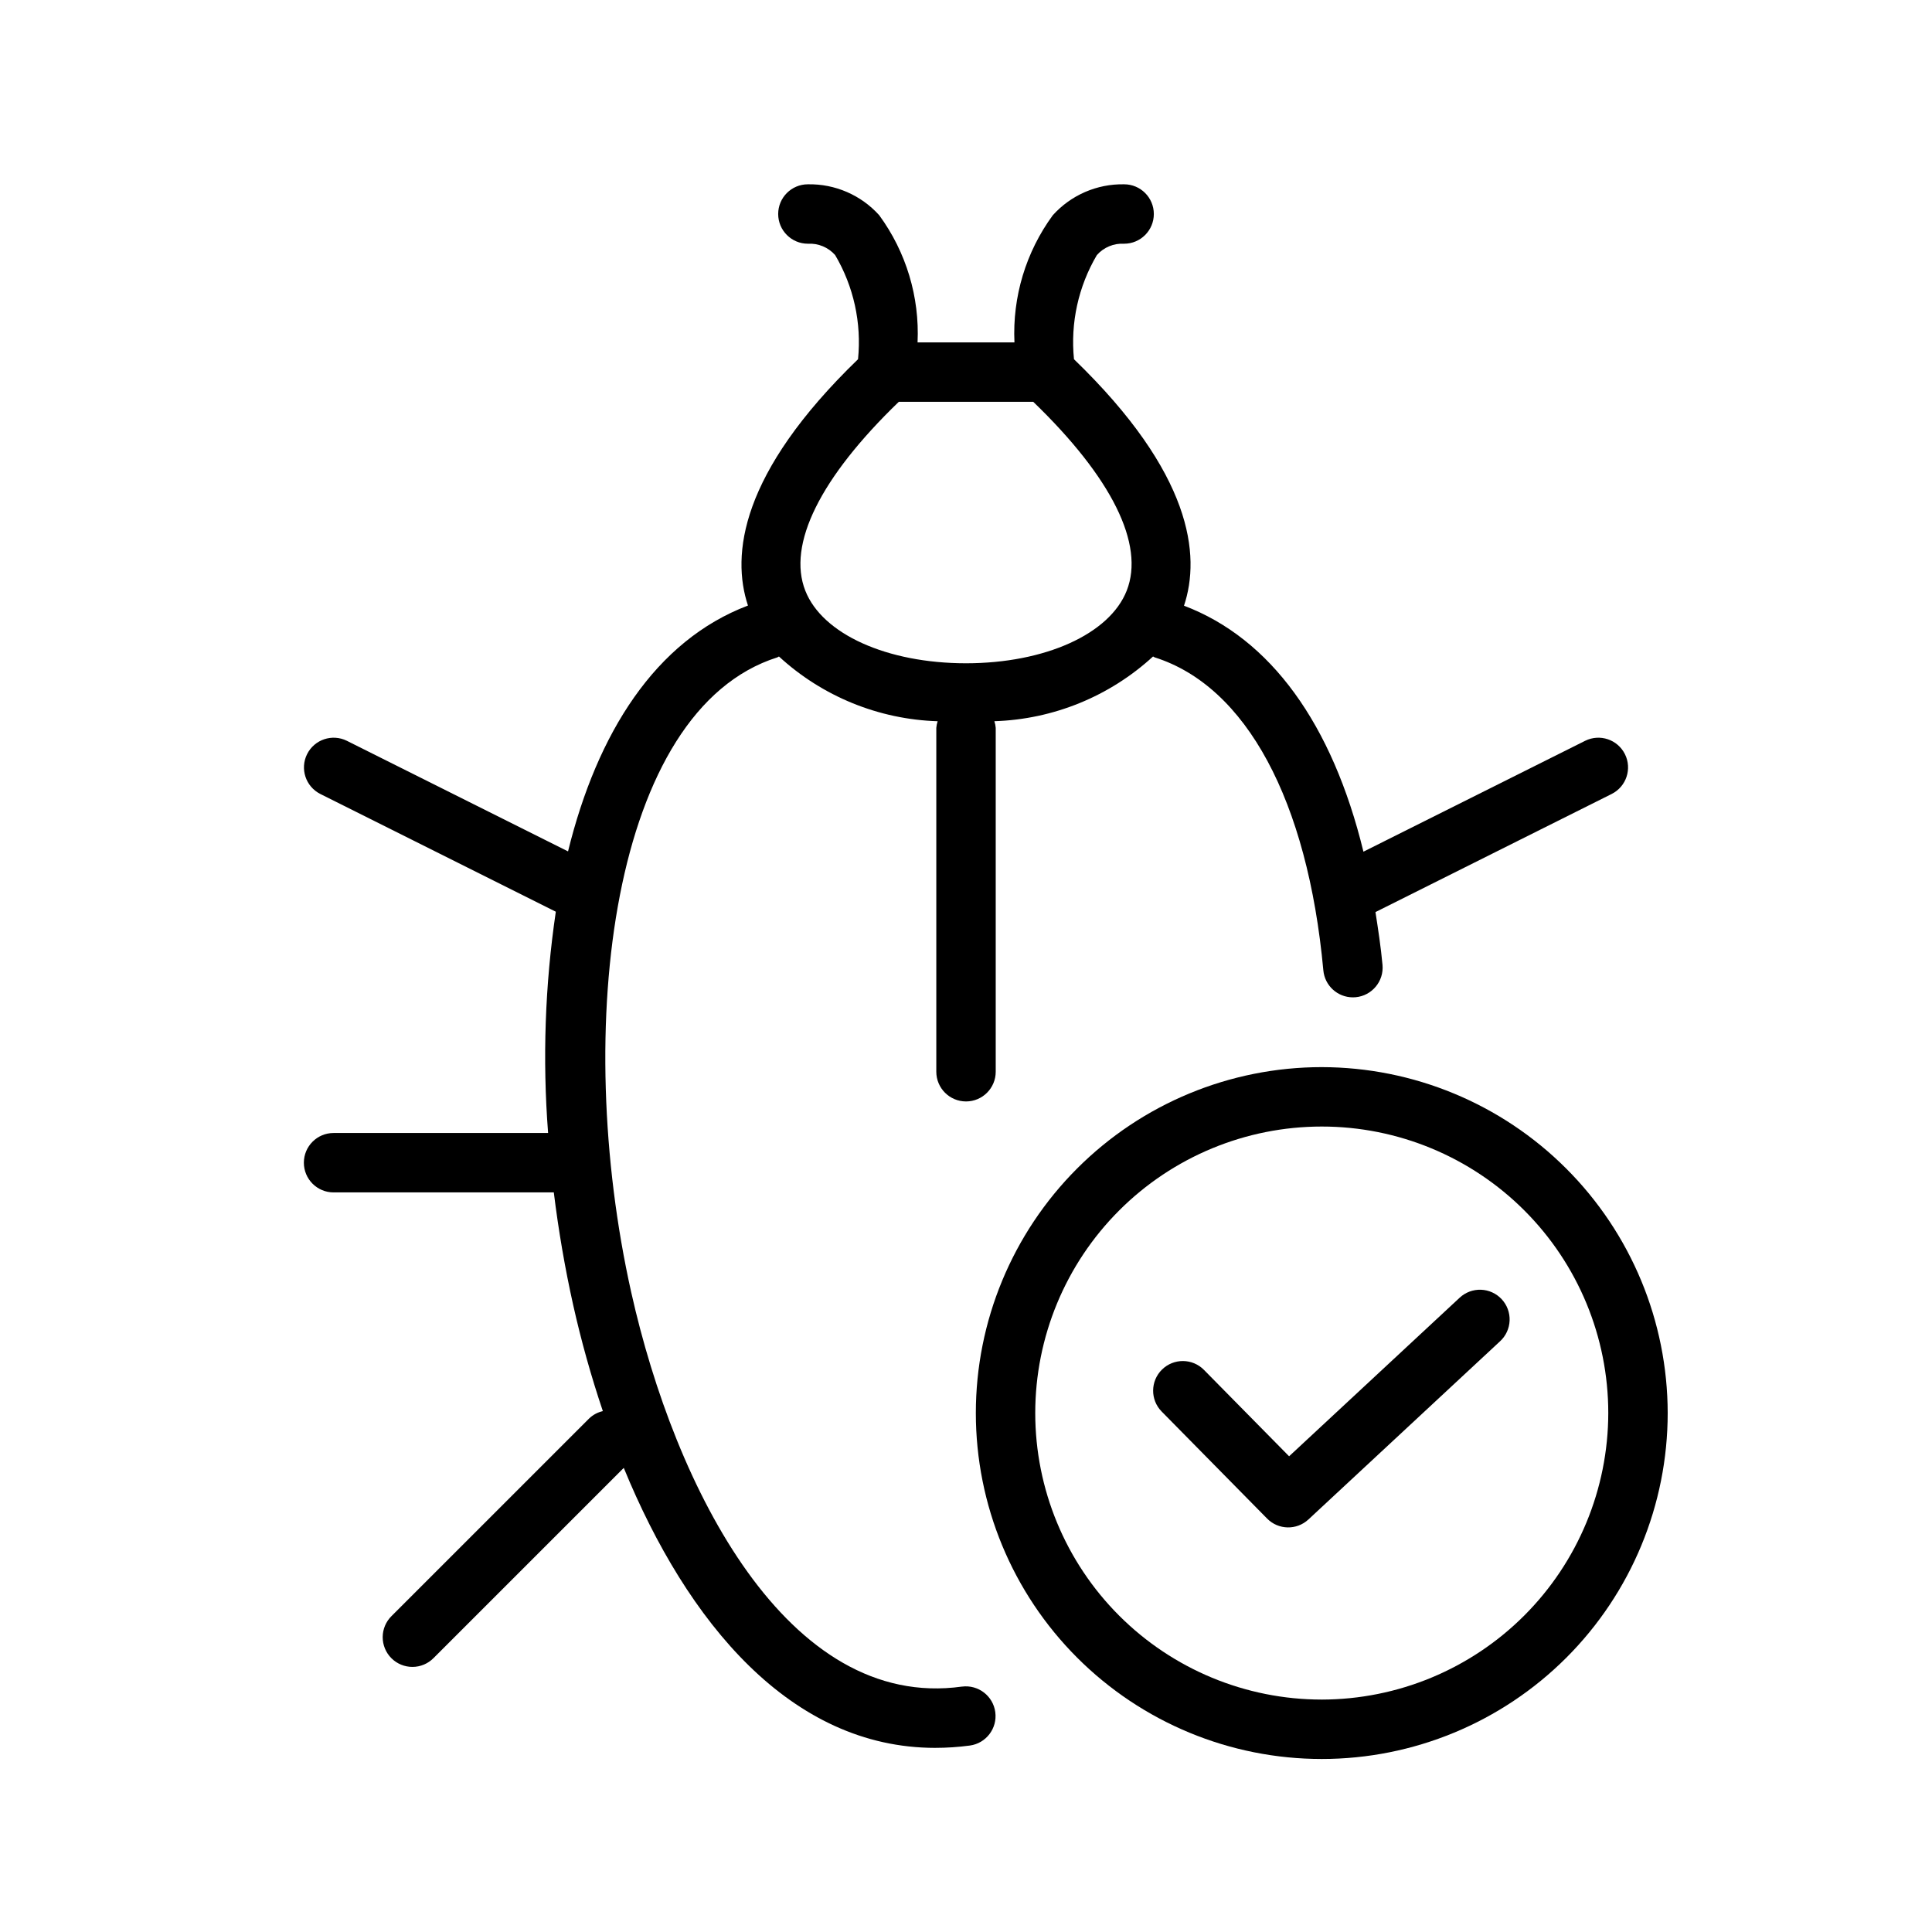 <?xml version="1.0" encoding="UTF-8"?>
<!-- Uploaded to: ICON Repo, www.svgrepo.com, Generator: ICON Repo Mixer Tools -->
<svg fill="#000000" width="800px" height="800px" version="1.1" viewBox="144 144 512 512" xmlns="http://www.w3.org/2000/svg">
 <g>
  <path d="m398.95 590.96c-46.219 6.457-76.059-52.492-87.684-104.55-15.629-70.047-5.258-154.27 38.738-168.2 0.164-0.051 0.27-0.176 0.426-0.234 11.504 10.582 26.434 16.672 42.055 17.16-0.188 0.57-0.305 1.16-0.355 1.758v91.129-0.004c0 4.348 3.527 7.875 7.875 7.875s7.871-3.527 7.871-7.875v-91.125c-0.047-0.602-0.168-1.191-0.355-1.766 15.621-0.492 30.543-6.582 42.051-17.156 0.156 0.062 0.27 0.188 0.434 0.238 24.246 7.672 40.535 37.898 44.695 82.949 0.371 4.047 3.766 7.148 7.832 7.148 0.238 0 0.484-0.016 0.73-0.031 4.328-0.402 7.512-4.234 7.117-8.562-0.449-4.883-1.16-9.441-1.867-14.004l62.613-31.309c3.871-1.953 5.434-6.668 3.496-10.547-1.941-3.879-6.648-5.461-10.535-3.535l-58.762 29.383c-8.246-33.852-24.598-56.484-47.551-65.184 4.453-13.371 2.191-35.039-29.156-65.316v-0.004c-0.969-9.609 1.156-19.277 6.062-27.598 1.82-2.059 4.484-3.168 7.227-3.012 4.348 0 7.871-3.527 7.871-7.875 0-4.348-3.523-7.871-7.871-7.871-7.191-0.141-14.09 2.852-18.902 8.195-7.137 9.746-10.723 21.637-10.164 33.703h-25.676c0.559-12.066-3.027-23.957-10.164-33.703-4.812-5.344-11.711-8.336-18.902-8.195-4.348 0-7.871 3.523-7.871 7.871 0 4.348 3.523 7.875 7.871 7.875 2.742-0.156 5.406 0.953 7.227 3.012 4.906 8.32 7.031 17.988 6.062 27.598-31.309 30.266-33.598 51.902-29.168 65.277-24.566 9.32-39.98 33.828-47.684 65.152l-58.617-29.309c-3.883-1.922-8.594-0.344-10.535 3.535-1.938 3.879-0.375 8.594 3.496 10.551l62.418 31.207c-2.867 19.41-3.555 39.082-2.043 58.645h-56.855c-4.348 0-7.871 3.523-7.871 7.871s3.523 7.871 7.871 7.871h58.367c1.234 10.055 2.953 20.062 5.133 29.844 2.129 9.504 4.754 18.887 7.863 28.117-1.355 0.305-2.602 0.969-3.606 1.926l-52.375 52.367c-1.5 1.473-2.352 3.481-2.363 5.582-0.008 2.102 0.82 4.121 2.309 5.606 1.484 1.484 3.504 2.316 5.606 2.305 2.102-0.008 4.109-0.859 5.582-2.359l50.391-50.383c16.816 40.996 44.254 74.199 82.566 74.199l-0.004-0.004c3.062 0 6.121-0.207 9.156-0.613 4.297-0.59 7.309-4.543 6.738-8.844-0.57-4.301-4.512-7.328-8.812-6.777zm-16.75-340.48h35.617c20.816 20.078 29.613 37.793 24.77 50.062-4.527 11.5-21.648 19.219-42.582 19.234h-0.016c-20.926-0.016-38.031-7.719-42.566-19.219-4.844-12.27 3.949-29.98 24.777-50.078z"/>
  <path d="m494.28 426.8c-24.312 0-47.633 9.66-64.824 26.852-17.191 17.195-26.848 40.512-26.848 64.824 0 24.316 9.66 47.633 26.852 64.824 17.195 17.191 40.512 26.852 64.824 26.848 24.316 0 47.633-9.66 64.824-26.855 17.191-17.191 26.848-40.512 26.848-64.824-0.031-24.305-9.699-47.602-26.887-64.785-17.184-17.188-40.484-26.852-64.789-26.883zm0 167.6v0.004c-20.137 0-39.449-8-53.688-22.238-14.242-14.238-22.242-33.551-22.242-53.688 0-20.141 8-39.453 22.238-53.691 14.238-14.242 33.551-22.242 53.688-22.242 20.137-0.004 39.449 7.996 53.691 22.234 14.238 14.238 22.242 33.551 22.242 53.688-0.023 20.129-8.031 39.43-22.266 53.668-14.234 14.234-33.531 22.242-53.664 22.27z"/>
  <path d="m530.82 487.91-45.195 42.02-22.562-22.895c-3.047-3.094-8.027-3.133-11.125-0.082-3.094 3.047-3.133 8.027-0.082 11.121l27.93 28.352c2.984 3.039 7.844 3.148 10.961 0.246l50.793-47.23c1.535-1.418 2.445-3.391 2.523-5.481s-0.676-4.129-2.102-5.66c-1.422-1.531-3.398-2.434-5.488-2.508s-4.125 0.688-5.652 2.117z"/>
 </g>
</svg>